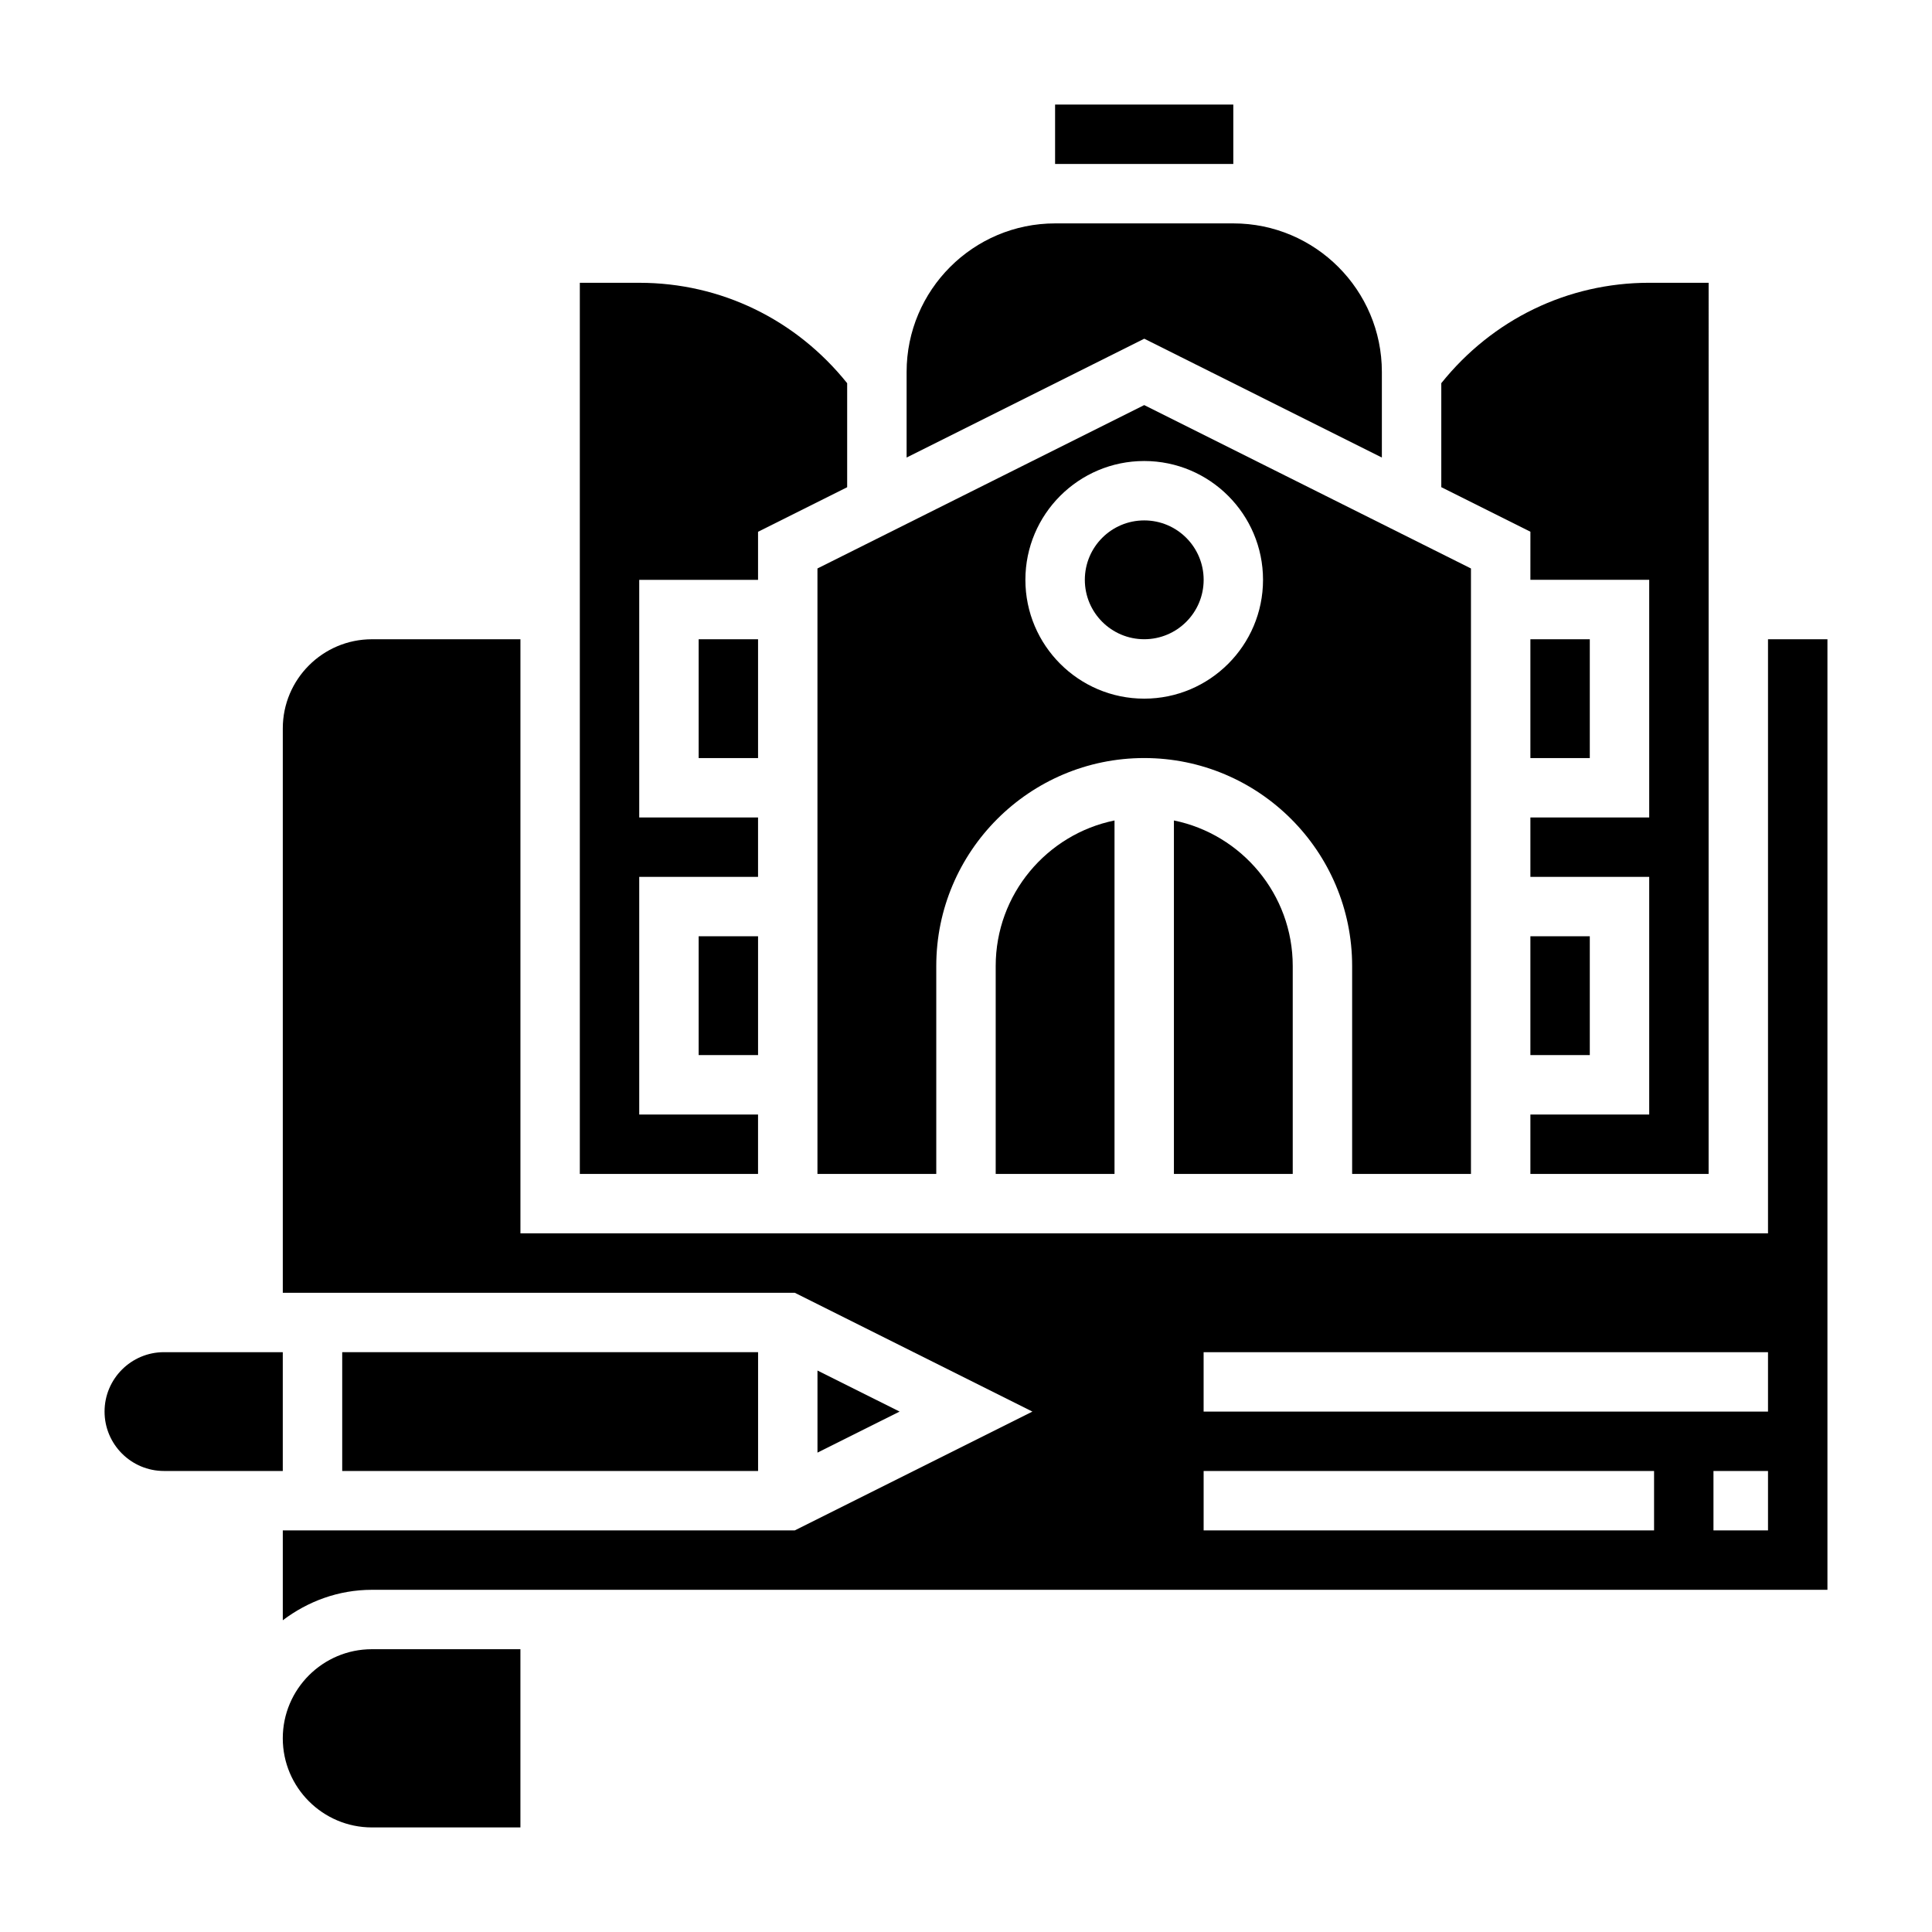 <?xml version="1.0" encoding="UTF-8"?>
<!-- Uploaded to: ICON Repo, www.svgrepo.com, Generator: ICON Repo Mixer Tools -->
<svg fill="#000000" width="800px" height="800px" version="1.1" viewBox="144 144 512 512" xmlns="http://www.w3.org/2000/svg">
 <g>
  <path d="m455.1 361.43v93.668h31.488v-55.105c0-19-13.547-34.902-31.488-38.562z"/>
  <path d="m407.87 455.1h31.488v-93.668c-17.941 3.66-31.488 19.555-31.488 38.566z"/>
  <path d="m344.89 439.36h-31.488v-62.977h31.488v-15.742h-31.488v-62.977h31.488v-12.738l23.617-11.809v-27.566c-13.559-16.895-33.457-26.609-55.105-26.609h-15.742v236.16h47.23z"/>
  <path d="m423.61 171.71h47.23v15.742h-47.23z"/>
  <path d="m510.21 265.25v-22.688c0-21.703-17.656-39.359-39.359-39.359h-47.23c-21.703 0-39.359 17.656-39.359 39.359v22.688l62.977-31.488z"/>
  <path d="m549.57 313.41h15.742v31.488h-15.742z"/>
  <path d="m549.57 392.12h15.742v31.488h-15.742z"/>
  <path d="m533.82 455.1v-160.45l-86.594-43.297-86.594 43.297v160.45h31.488v-55.105c0-30.387 24.719-55.105 55.105-55.105s55.105 24.719 55.105 55.105v55.105zm-86.594-125.95c-17.367 0-31.488-14.121-31.488-31.488 0-17.367 14.121-31.488 31.488-31.488 17.367 0 31.488 14.121 31.488 31.488 0 17.367-14.121 31.488-31.488 31.488z"/>
  <path d="m462.98 297.66c0 8.691-7.051 15.742-15.746 15.742-8.695 0-15.742-7.051-15.742-15.742 0-8.695 7.047-15.746 15.742-15.746 8.695 0 15.746 7.051 15.746 15.746"/>
  <path d="m329.15 392.12h15.742v31.488h-15.742z"/>
  <path d="m612.54 313.41v157.44h-330.62v-157.44h-39.359c-13.02 0-23.617 10.598-23.617 23.617v149.57h135.68l62.977 31.488-62.977 31.488-135.68-0.004v23.82c6.598-4.996 14.723-8.074 23.617-8.074h385.73v-251.91zm-30.195 236.16h-119.37v-15.742h119.37zm30.195 0h-14.453v-15.742h14.453zm0-31.488h-149.57v-15.742h149.57z"/>
  <path d="m234.69 502.34h110.21v31.488h-110.21z"/>
  <path d="m360.64 528.96 21.762-10.879-21.762-10.879z"/>
  <path d="m329.15 313.41h15.742v31.488h-15.742z"/>
  <path d="m218.94 502.34h-31.488c-8.684 0-15.742 7.062-15.742 15.742 0 8.684 7.062 15.742 15.742 15.742h31.488z"/>
  <path d="m549.57 297.66h31.488v62.977h-31.488v15.742h31.488v62.977h-31.488v15.742h47.23l0.004-236.16h-15.742c-21.648 0-41.547 9.715-55.105 26.609v27.559l23.617 11.809z"/>
  <path d="m218.94 604.67c0 13.02 10.598 23.617 23.617 23.617h39.359v-47.23h-39.359c-13.02-0.004-23.617 10.594-23.617 23.613z"/>
 </g>
</svg>